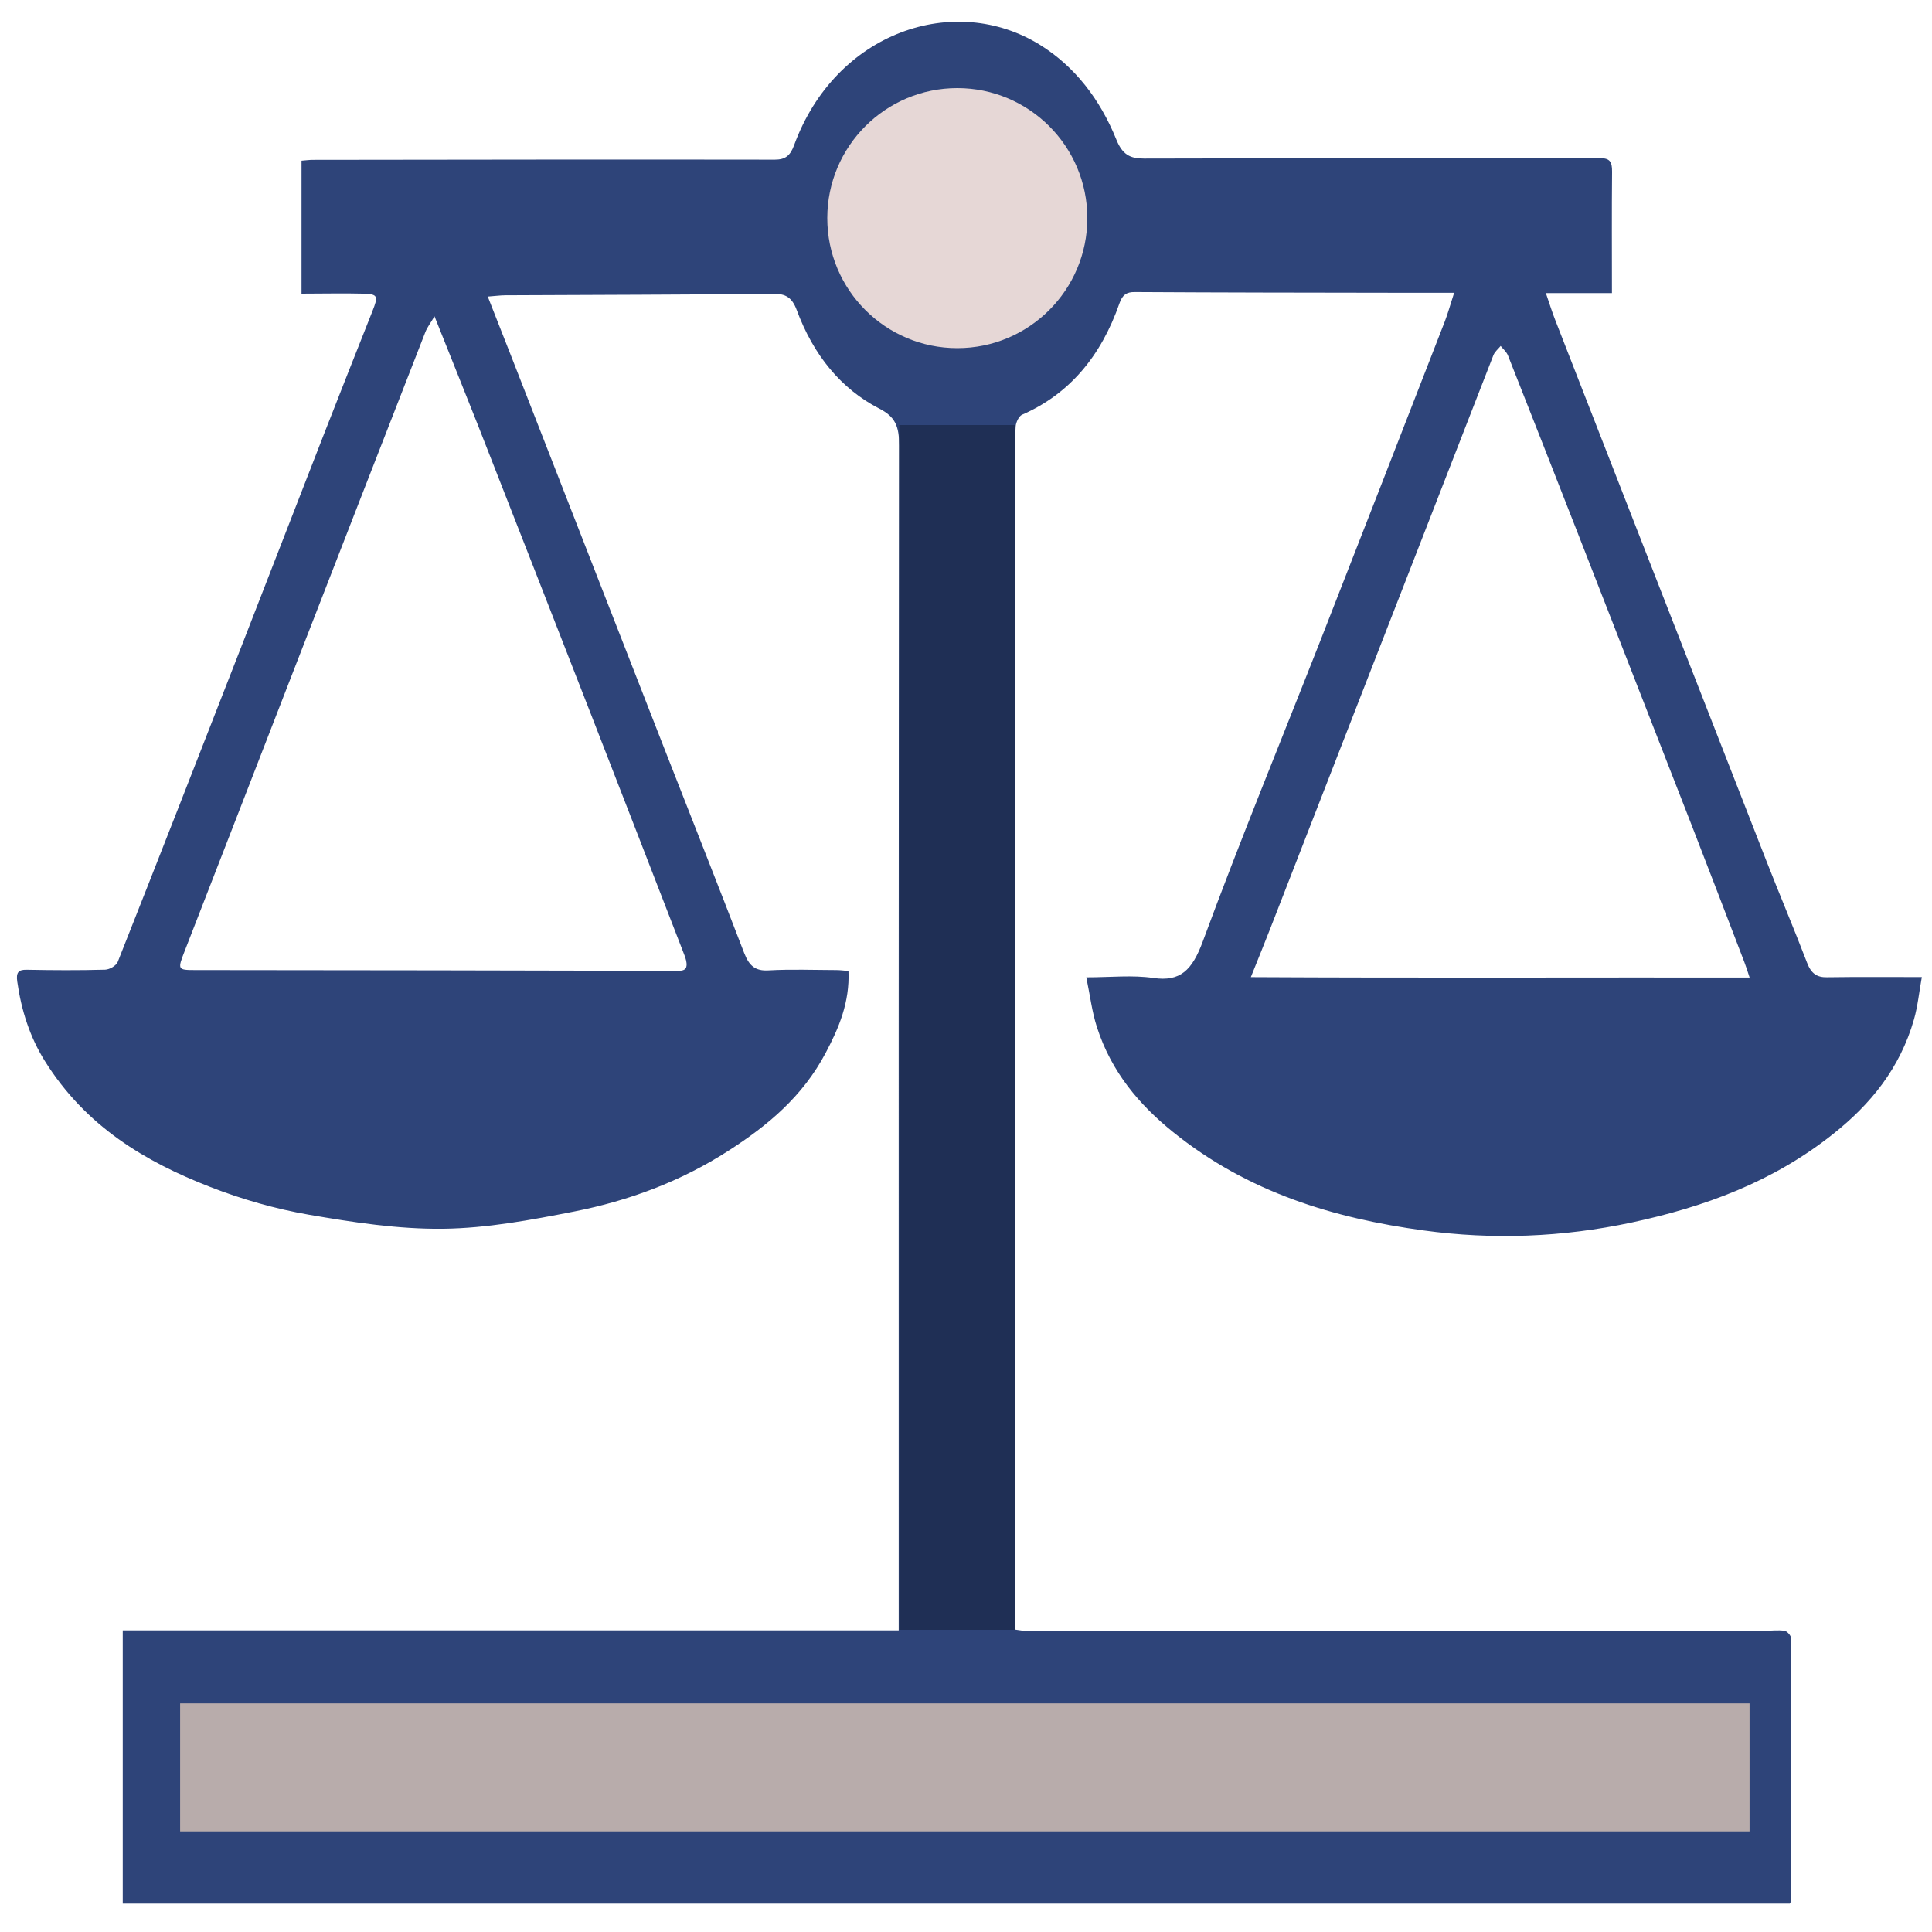 <?xml version="1.0" encoding="utf-8"?>
<!-- Generator: Adobe Illustrator 27.5.0, SVG Export Plug-In . SVG Version: 6.00 Build 0)  -->
<svg version="1.1" id="Layer_1" xmlns="http://www.w3.org/2000/svg" xmlns:xlink="http://www.w3.org/1999/xlink" x="0px" y="0px"
	 viewBox="0 0 300 300" style="enable-background:new 0 0 300 300;" xml:space="preserve">
<style type="text/css">
	.st0{fill:#2E4479;}
	.st1{fill:#1F2F55;}
	.st2{fill:#E6D7D6;}
	.st3{fill:#B8ACAB;}
</style>
<g id="hGg8U6.tif">
	<g>
		<path class="st0" d="M46.82,45.6c0-7.08,0-13.76,0-20.65c0.63-0.05,1.21-0.13,1.79-0.13c23.9-0.03,47.81-0.07,71.71-0.03
			c1.6,0,2.39-0.6,2.99-2.25c6.45-17.62,24.94-23.82,38.22-15.55c5.33,3.32,9.26,8.37,11.81,14.67c0.95,2.36,2.15,2.97,4.31,2.96
			c23.6-0.07,47.2-0.01,70.8-0.06c1.48,0,1.89,0.49,1.87,2.11c-0.06,6.2-0.02,12.39-0.02,18.84c-3.39,0-6.68,0-10.26,0
			c0.57,1.66,0.99,3.02,1.51,4.33c10.89,27.91,21.78,55.83,32.69,83.73c2.09,5.34,4.32,10.6,6.37,15.95
			c0.64,1.67,1.55,2.26,3.08,2.23c4.74-0.07,9.48-0.03,14.73-0.03c-0.42,2.33-0.63,4.5-1.21,6.54c-2.19,7.7-6.82,13.24-12.47,17.75
			c-9.46,7.56-20.17,11.42-31.38,13.82c-10.73,2.29-21.55,2.71-32.32,1.23c-13.86-1.89-27.23-5.87-38.89-15.28
			c-5.2-4.2-9.58-9.3-11.83-16.32c-0.76-2.36-1.06-4.92-1.64-7.7c3.79,0,7.15-0.38,10.42,0.1c4.18,0.61,6.01-1.2,7.66-5.65
			c5.8-15.71,12.15-31.15,18.26-46.71c6.47-16.51,12.9-33.05,19.33-49.59c0.48-1.24,0.83-2.54,1.45-4.45c-3.56,0-6.7,0.01-9.84,0
			c-13.26-0.02-26.52-0.03-39.78-0.11c-1.22-0.01-1.88,0.41-2.34,1.72c-2.87,8.27-7.82,14.14-15.14,17.33
			c-0.48,0.21-0.95,1.18-0.99,1.83c-0.13,2.01-0.04,4.04-0.04,6.07c0,59.47,0,118.93,0,178.4c0,0.7,0,1.39,0,2.35
			c0.62,0.08,1.2,0.21,1.77,0.21c38.2,0,76.39-0.01,114.59-0.03c1.03,0,2.08-0.15,3.09,0.01c0.4,0.06,1.02,0.78,1.02,1.2
			c0.02,13.61-0.02,27.21-0.05,40.82c0,0.06-0.06,0.12-0.17,0.33c-86.18,0-172.43,0-258.86,0c0-14.09,0-28.14,0-42.42
			c40.19,0,80.29,0,120.49,0c0-1.52,0-2.82,0-4.11c0-59.95-0.03-119.91,0.07-179.86c0-3-0.59-4.47-3.06-5.74
			c-5.99-3.08-10.27-8.36-12.84-15.31c-0.74-1.99-1.76-2.55-3.61-2.53c-13.87,0.15-27.73,0.16-41.6,0.23c-0.81,0-1.63,0.12-2.77,0.2
			c1.34,3.4,2.53,6.42,3.71,9.44c7.87,20.15,15.73,40.31,23.6,60.47c4.17,10.68,8.4,21.33,12.51,32.03c0.78,2.03,1.78,2.8,3.74,2.69
			c3.52-0.2,7.05-0.06,10.58-0.05c0.59,0,1.18,0.09,1.87,0.14c0.21,4.89-1.51,8.88-3.53,12.7c-3.61,6.85-9.08,11.33-15.02,15.16
			c-7.49,4.84-15.59,7.82-23.99,9.48c-6.75,1.33-13.6,2.61-20.41,2.69c-6.94,0.08-13.93-0.99-20.82-2.18
			c-5.2-0.9-10.38-2.38-15.36-4.32c-10.01-3.9-19.27-9.33-25.67-19.57c-2.31-3.7-3.64-7.84-4.27-12.31
			c-0.2-1.39,0.16-1.86,1.42-1.84c4.07,0.08,8.15,0.1,12.22-0.01c0.68-0.02,1.71-0.59,1.97-1.23c6.33-15.98,12.58-32,18.83-48.02
			c4.39-11.25,8.74-22.52,13.13-33.77c2.5-6.42,5.05-12.82,7.58-19.23c0.93-2.35,0.86-2.64-1.37-2.72
			C53.32,45.52,50.16,45.6,46.82,45.6z M67.47,49.12c-0.63,1.07-1.12,1.69-1.41,2.42c-6.85,17.55-13.68,35.1-20.5,52.66
			c-5.64,14.5-11.24,29.02-16.9,43.52c-1.09,2.79-1.07,2.91,1.52,2.91c25.05,0.02,50.11,0.05,75.16,0.12c1.14,0,1.44-0.47,1.2-1.6
			c-0.12-0.53-0.35-1.04-0.54-1.55c-4.74-12.22-9.46-24.44-14.22-36.65c-5.85-15-11.71-30-17.59-44.99
			C72.04,60.52,69.85,55.09,67.47,49.12z M271.68,151.79c-0.37-1.11-0.56-1.74-0.8-2.35c-2.74-7.14-5.47-14.29-8.24-21.41
			c-5.94-15.26-11.89-30.52-17.85-45.77c-3.53-9.02-7.07-18.04-10.63-27.05c-0.23-0.58-0.75-1-1.14-1.49
			c-0.38,0.48-0.91,0.88-1.13,1.45c-11.57,29.7-23.12,59.41-34.68,89.11c-0.89,2.28-1.81,4.53-2.98,7.45
			C220.2,151.87,245.77,151.76,271.68,151.79z"/>
	</g>
</g>
<rect x="139.62" y="66" class="st1" width="18.05" height="187.08"/>
<circle class="st2" cx="148.65" cy="33.87" r="20.19"/>
<rect x="27.97" y="264.5" class="st3" width="243.7" height="19.87"/>
</svg>
